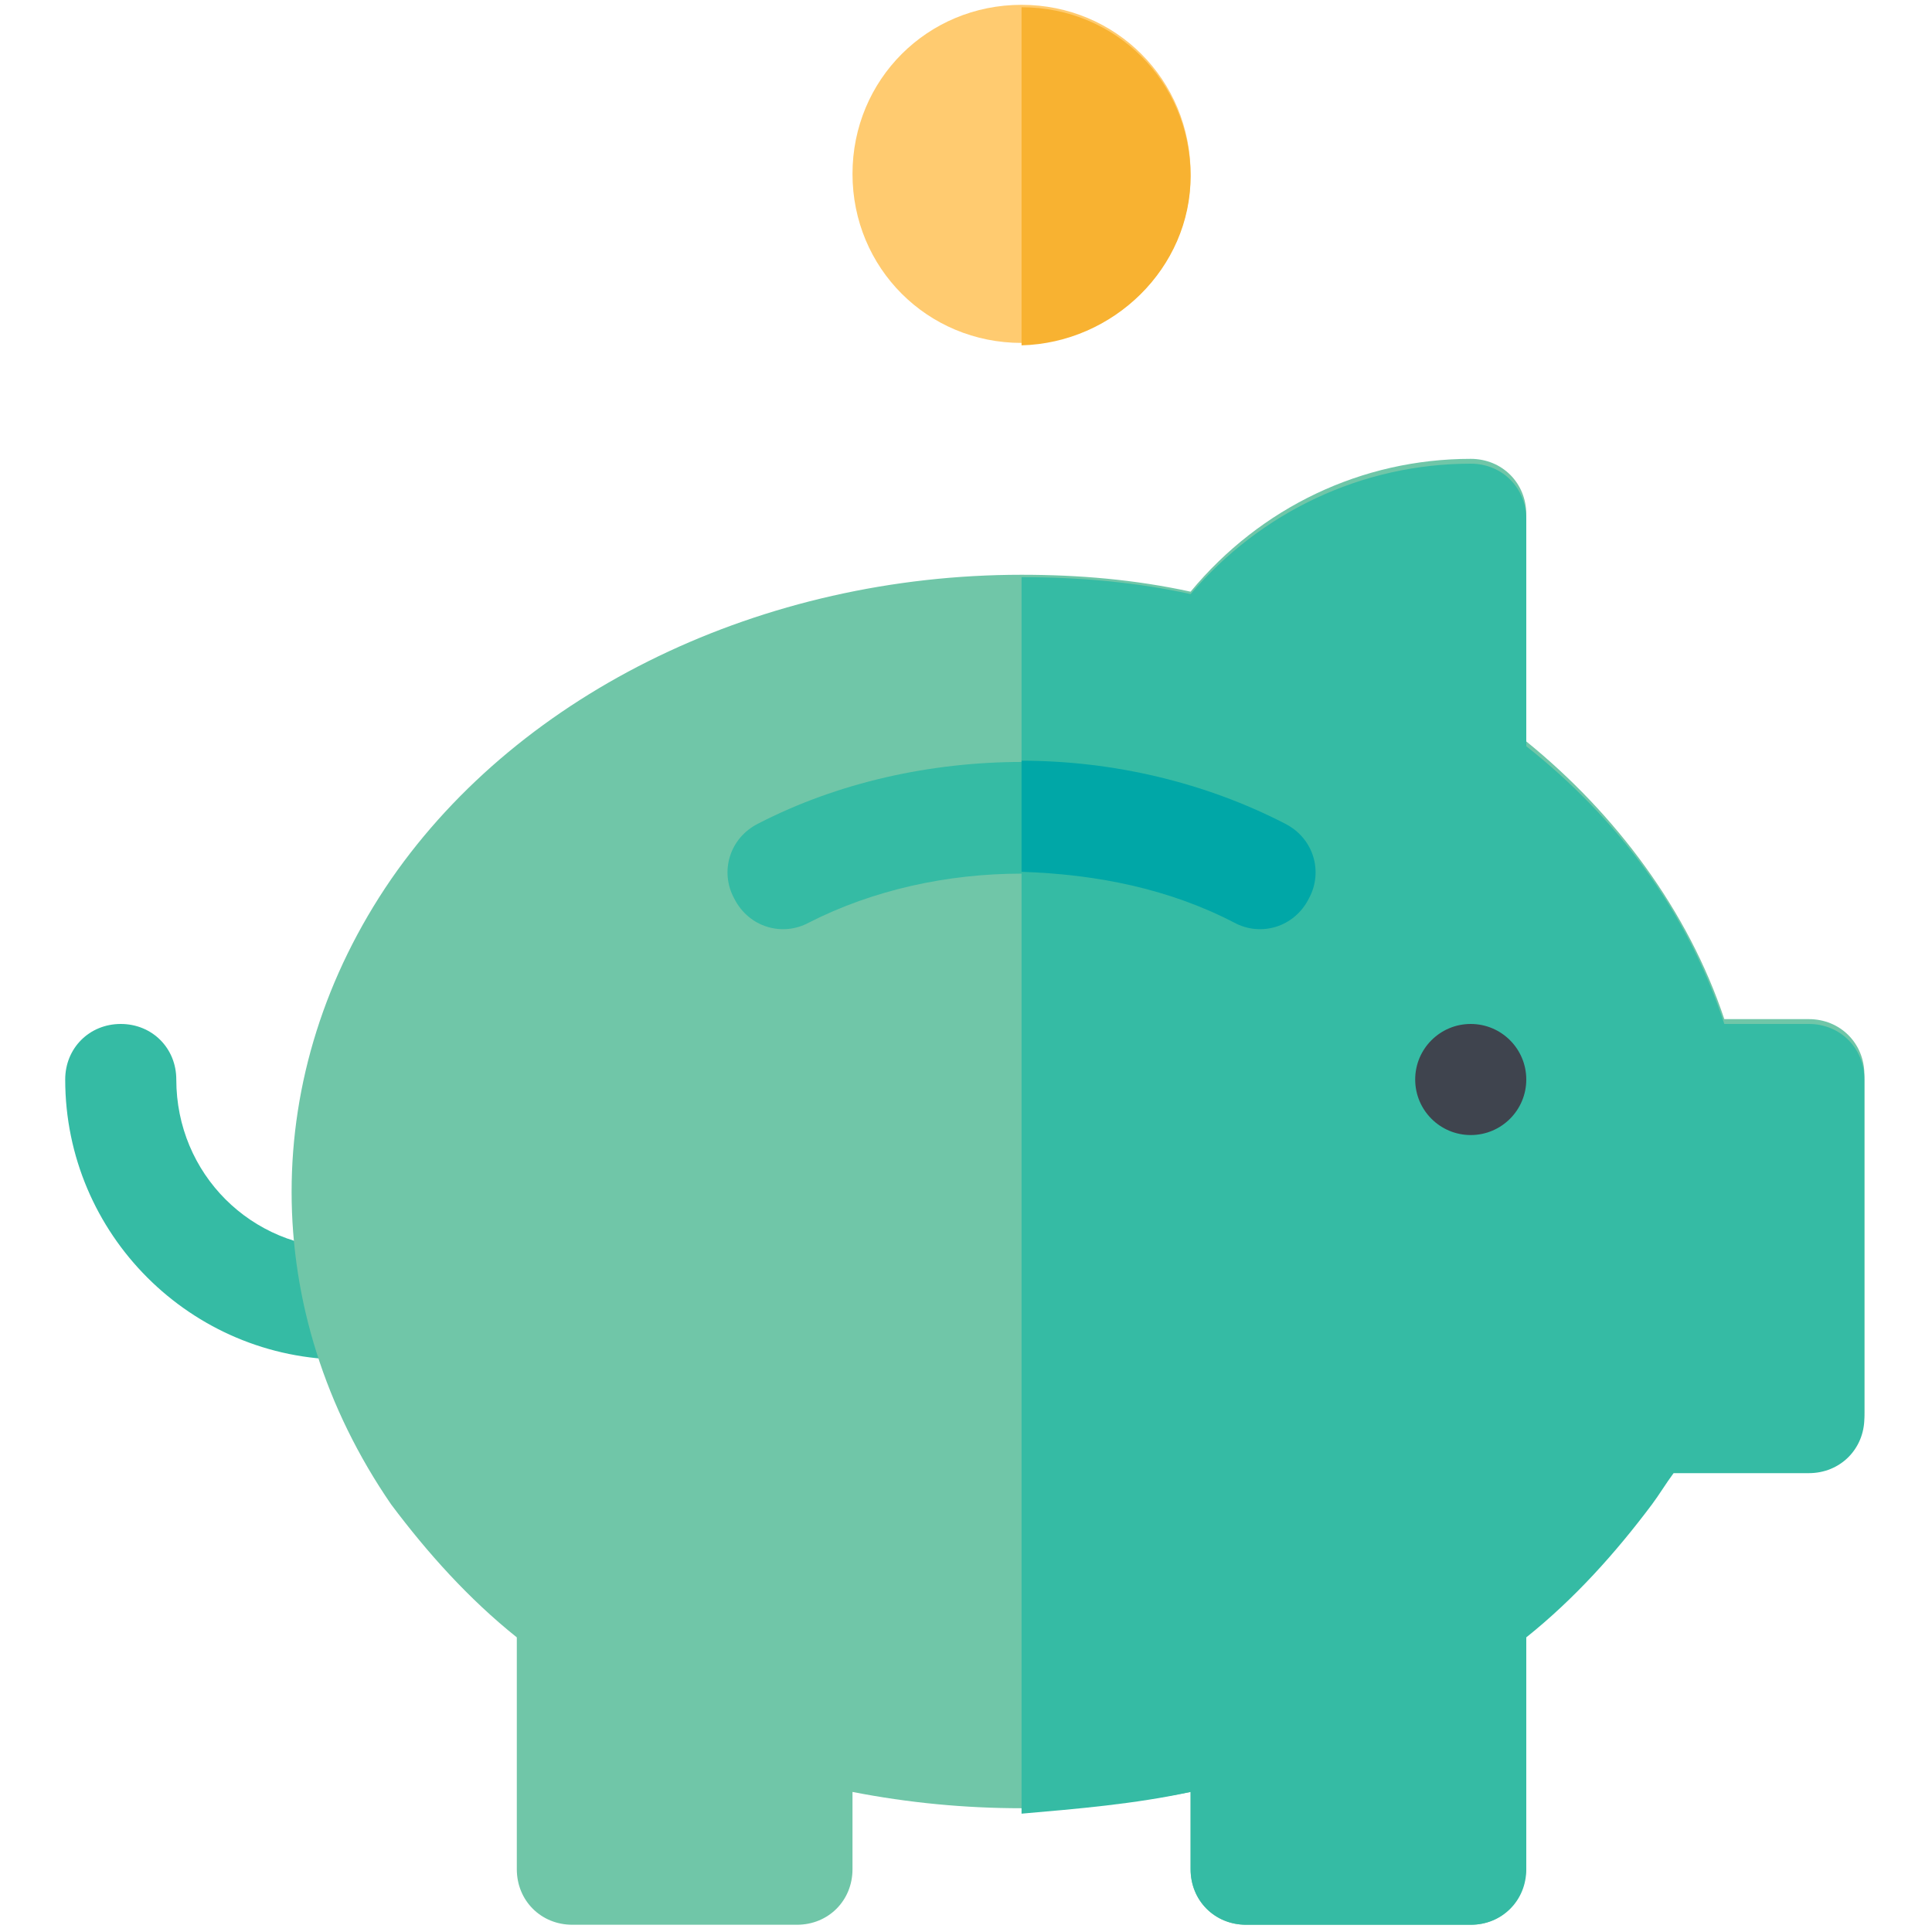 <?xml version="1.0" encoding="utf-8"?>
<!-- Generator: Adobe Illustrator 25.4.1, SVG Export Plug-In . SVG Version: 6.00 Build 0)  -->
<svg version="1.1" id="Layer_1" xmlns="http://www.w3.org/2000/svg" xmlns:xlink="http://www.w3.org/1999/xlink" x="0px" y="0px"
	 viewBox="0 0 80 80" style="enable-background:new 0 0 80 80;" xml:space="preserve">
<style type="text/css">
	.st0{fill:#35BBA4;}
	.st1{fill:#FFCB70;}
	.st2{fill:#F8B231;}
	.st3{fill:#70C6A8;}
	.st4{fill:#3F444E;}
	.st5{fill:#00A7A7;}
</style>
<g>
	<g>
		<path class="st0" d="M14.3,56.3c-6.4,0-11.6-5.2-11.6-11.6c0-1.3,1-2.3,2.3-2.3s2.3,1,2.3,2.3c0,3.9,3.1,7,7,7
			c1.3,0,2.3,1,2.3,2.3S15.6,56.3,14.3,56.3z"/>
	</g>
	<g>
		<path class="st1" d="M42.3,14.2c-3.9,0-7-3.1-7-7s3.1-7,7-7s7,3.1,7,7S46.1,14.2,42.3,14.2z"/>
	</g>
	<path class="st2" d="M49.3,7.3c0-3.9-3.1-7-7-7v14C46.1,14.2,49.3,11.1,49.3,7.3z"/>
	<g id="Piggy_Bank_1_">
		<g>
			<path class="st3" d="M60.9,79.7h-9.3c-1.3,0-2.3-1-2.3-2.3v-3.2c-4.6,0.9-9.4,0.9-14,0v3.2c0,1.3-1,2.3-2.3,2.3h-9.3
				c-1.3,0-2.3-1-2.3-2.3v-9.6c-2-1.6-3.7-3.5-5.2-5.5c-5.5-8-5.5-17.9,0-25.9c5.4-7.8,15.4-12.6,26.1-12.6c2.4,0,4.7,0.2,7,0.7
				C52.2,21,56.4,19,60.9,19c1.3,0,2.3,1,2.3,2.3v9.4c3.7,3,6.7,7,8.2,11.5h3.5c1.3,0,2.3,1,2.3,2.3v14c0,1.3-1,2.3-2.3,2.3h-5.6
				c-0.3,0.4-0.6,0.9-0.9,1.3c-1.4,2-3.1,3.9-5.2,5.5v9.6C63.2,78.7,62.2,79.7,60.9,79.7L60.9,79.7z"/>
		</g>
		<path class="st0" d="M49.3,74.2v3.2c0,1.3,1,2.3,2.3,2.3h9.3c1.3,0,2.3-1,2.3-2.3v-9.6c2-1.6,3.7-3.5,5.2-5.5
			c0.3-0.4,0.6-0.9,0.9-1.3h5.6c1.3,0,2.3-1,2.3-2.3v-14c0-1.3-1-2.3-2.3-2.3h-3.5c-1.5-4.6-4.4-8.5-8.2-11.5v-9.4
			c0-1.3-1-2.3-2.3-2.3c-4.5,0-8.7,2-11.6,5.4c-2.3-0.5-4.6-0.7-7-0.7v51.2C44.6,74.9,47,74.7,49.3,74.2L49.3,74.2z"/>
		<g>
			<circle class="st4" cx="60.9" cy="44.7" r="2.3"/>
		</g>
		<g>
			<path class="st0" d="M51.1,38.2c-5.3-2.7-12.3-2.7-17.6,0c-1.1,0.6-2.5,0.2-3.1-1c-0.6-1.1-0.2-2.5,1-3.1
				c6.6-3.4,15.3-3.4,21.9,0c1.1,0.6,1.6,2,1,3.1C53.6,38.4,52.2,38.8,51.1,38.2z"/>
		</g>
		<g>
			<path class="st5" d="M51.1,38.2c1.1,0.6,2.5,0.2,3.1-1c0.6-1.1,0.2-2.5-1-3.1c-3.3-1.7-7.1-2.6-10.9-2.6v4.6
				C45.4,36.2,48.4,36.8,51.1,38.2L51.1,38.2z"/>
		</g>
	</g>
</g>
</svg>
